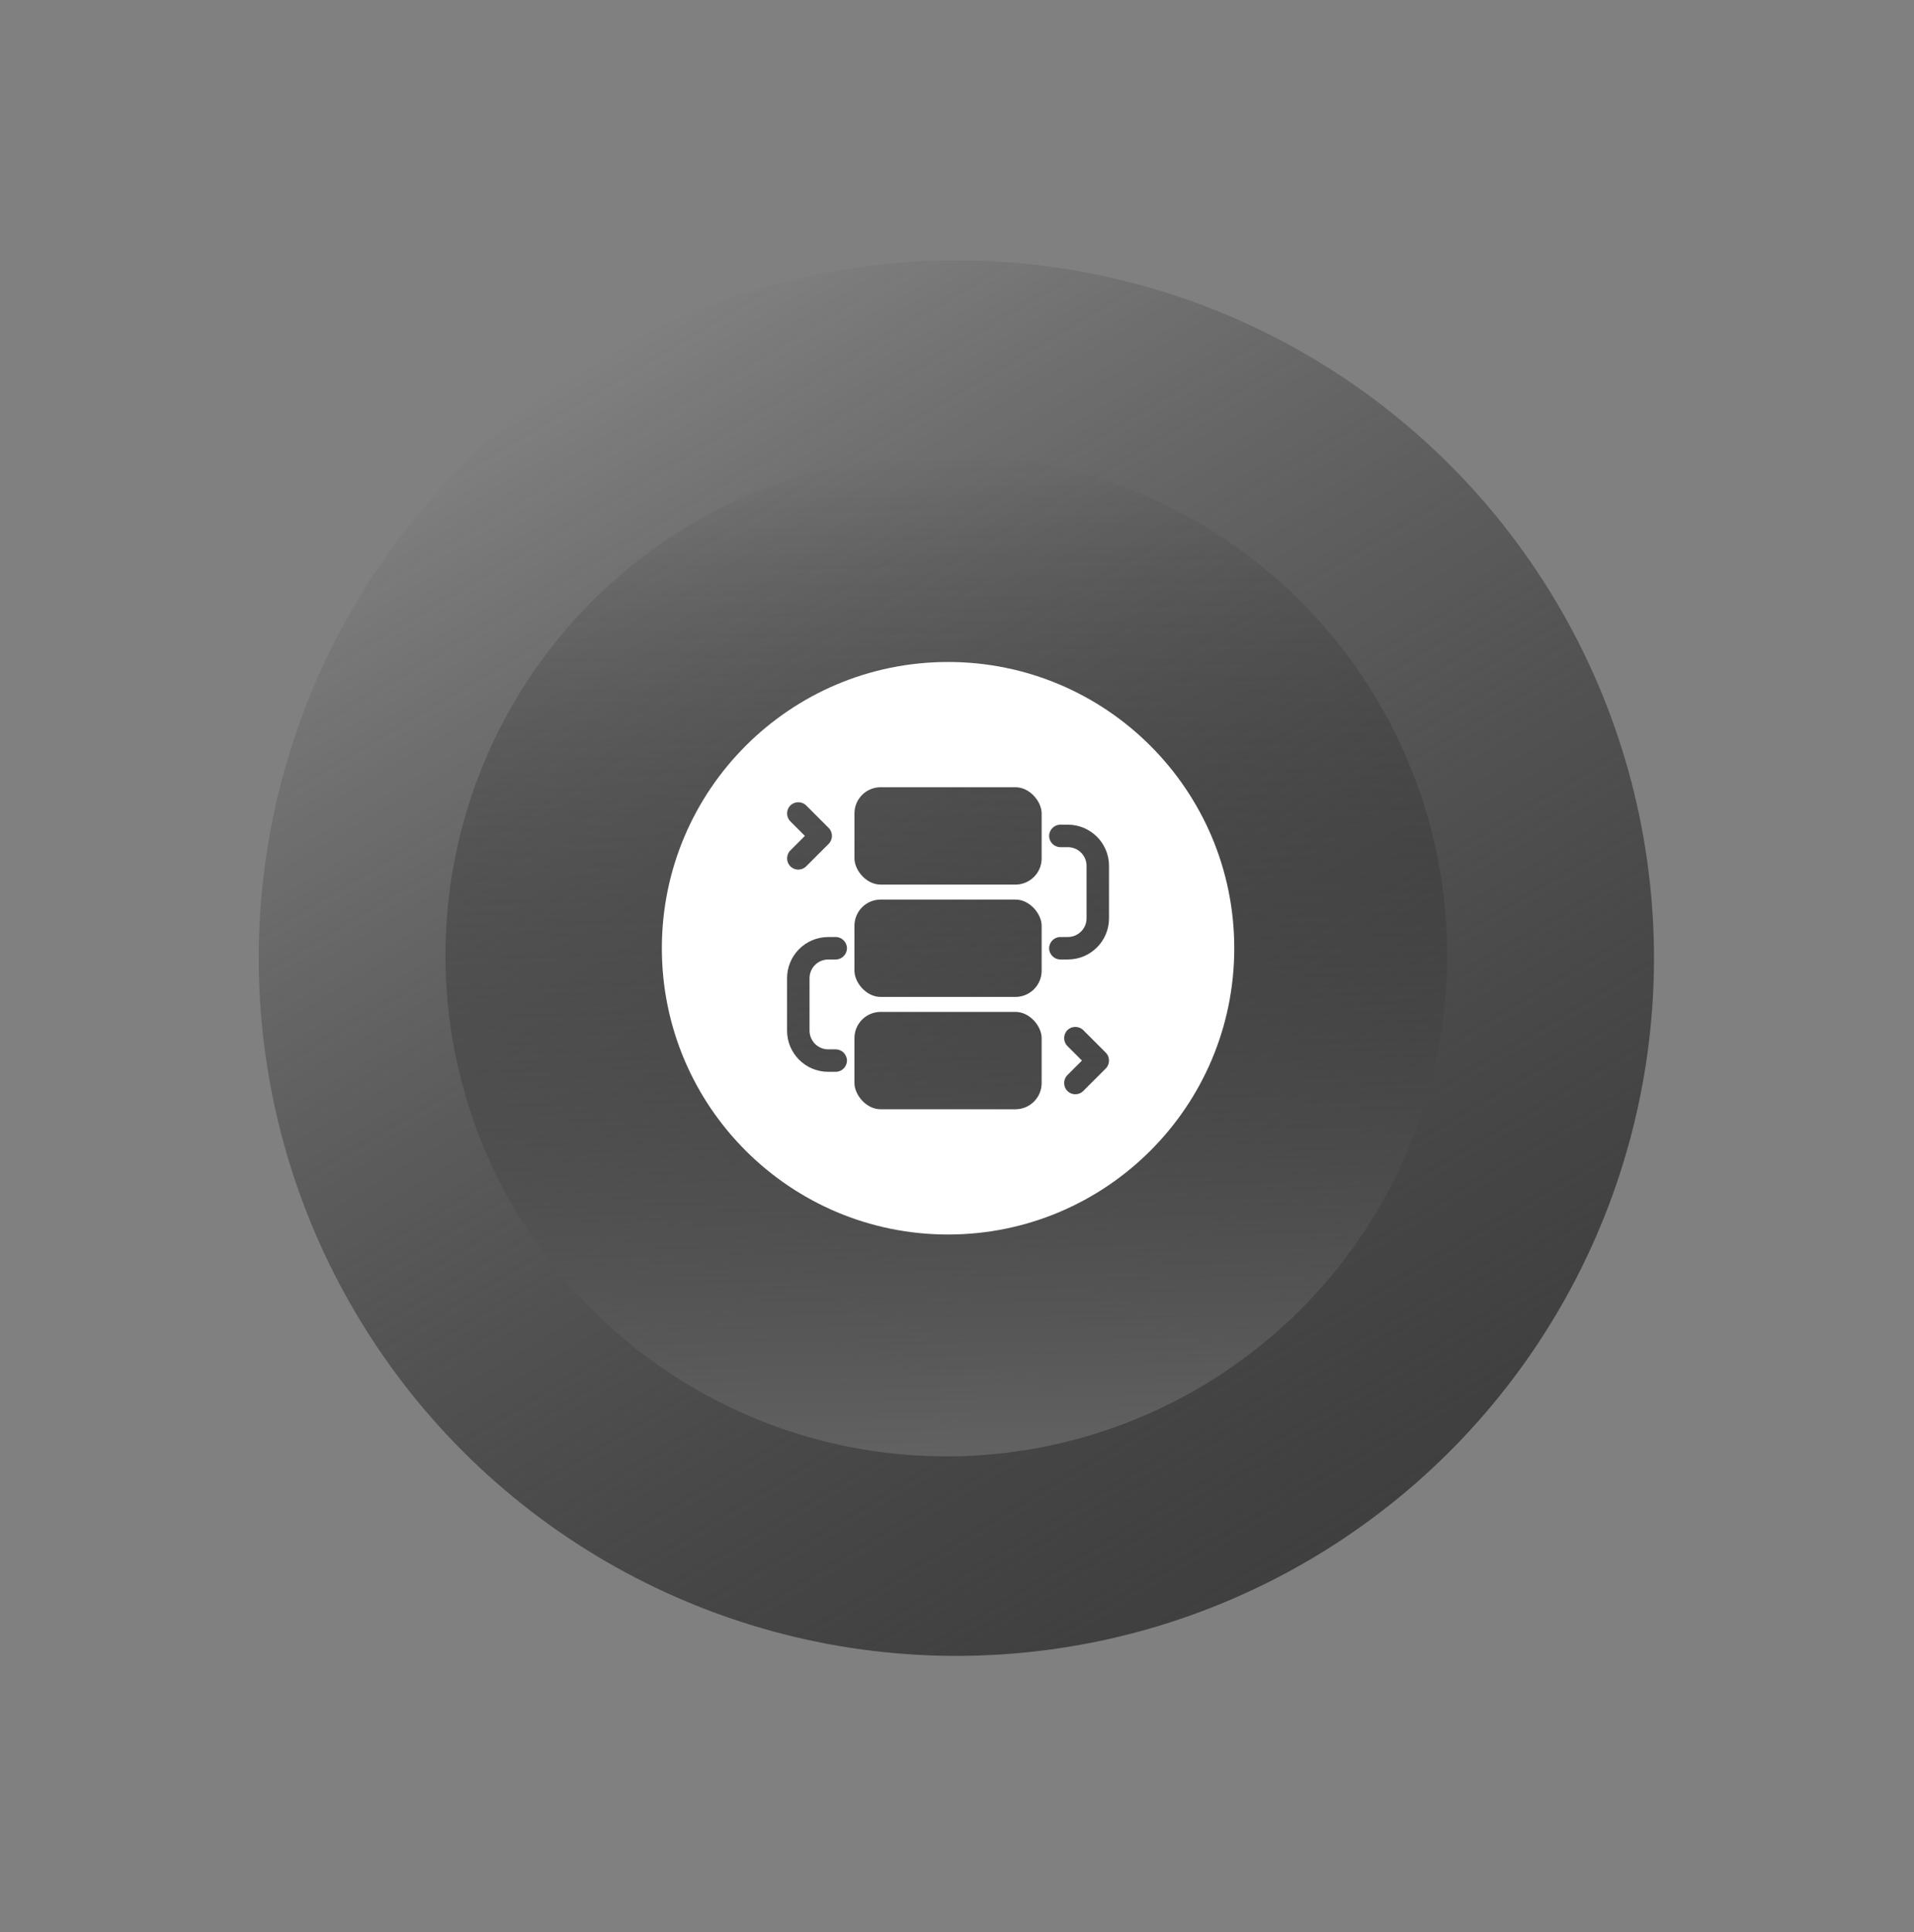 <svg width="107" height="108" viewBox="0 0 107 108" fill="none" xmlns="http://www.w3.org/2000/svg">
<rect x="0" y="0" width="107" height="108" fill="#808080" stroke="none"/>
<circle cx="53.464" cy="53.552" r="39" transform="rotate(-30.776 53.464 53.552)" fill="url(#paint0_linear_336_23667)"/>
<circle cx="52.903" cy="53.4" r="28" transform="rotate(-1.45 52.903 53.4)" fill="url(#paint1_linear_336_23667)"/>
<path fill-rule="evenodd" clip-rule="evenodd" d="M53 69C61.837 69 69 61.837 69 53C69 44.163 61.837 37 53 37C44.163 37 37 44.163 37 53C37 61.837 44.163 69 53 69ZM56.767 50.279H49.232C48.423 50.279 47.767 50.935 47.767 51.744V54.256C47.767 54.912 48.423 55.721 49.232 55.721H56.767C57.576 55.721 58.232 55.065 58.232 54.256V51.744C58.232 51.088 57.576 50.279 56.767 50.279ZM49.232 44H56.767C57.576 44 58.232 44.809 58.232 45.465V47.977C58.232 48.786 57.576 49.442 56.767 49.442H49.232C48.423 49.442 47.767 48.633 47.767 47.977V45.465C47.767 44.656 48.423 44 49.232 44ZM56.767 56.558H49.232C48.423 56.558 47.767 57.214 47.767 58.023V60.535C47.767 61.191 48.423 62 49.232 62H56.767C57.576 62 58.232 61.344 58.232 60.535V58.023C58.232 57.367 57.576 56.558 56.767 56.558ZM44.627 48.605C44.468 48.605 44.309 48.546 44.184 48.42C43.941 48.178 43.941 47.776 44.184 47.533L44.996 46.72L44.184 45.908C43.941 45.666 43.941 45.264 44.184 45.02C44.426 44.778 44.828 44.778 45.071 45.02L46.327 46.276C46.57 46.519 46.57 46.92 46.327 47.164L45.071 48.419C44.946 48.545 44.786 48.604 44.628 48.604L44.627 48.605ZM59.672 60.978C59.798 61.104 59.956 61.163 60.115 61.163L60.116 61.162C60.275 61.162 60.434 61.103 60.56 60.977L61.816 59.721C62.058 59.478 62.058 59.076 61.816 58.834L60.56 57.578C60.316 57.336 59.915 57.336 59.672 57.578C59.43 57.821 59.43 58.223 59.672 58.466L60.484 59.278L59.672 60.09C59.43 60.334 59.43 60.736 59.672 60.978ZM59.696 53.628H59.278C58.935 53.628 58.65 53.343 58.65 53C58.65 52.657 58.935 52.372 59.278 52.372H59.696C60.274 52.372 60.743 51.904 60.743 51.326V48.396C60.743 47.818 60.274 47.35 59.696 47.35H59.278C58.935 47.35 58.65 47.065 58.65 46.722C58.65 46.379 58.935 46.094 59.278 46.094H59.696C60.969 46.094 61.998 47.124 61.998 48.396V51.326C61.998 52.598 60.969 53.628 59.696 53.628ZM46.302 59.907H46.72C47.063 59.907 47.348 59.622 47.348 59.279C47.348 58.936 47.063 58.651 46.72 58.651H46.302C45.724 58.651 45.256 58.182 45.256 57.605V54.675C45.256 54.097 45.724 53.629 46.302 53.629H46.72C47.063 53.629 47.348 53.344 47.348 53.001C47.348 52.658 47.063 52.373 46.72 52.373H46.302C45.03 52.373 44 53.403 44 54.675V57.605C44 58.877 45.03 59.907 46.302 59.907Z" fill="white"/>
<defs>
<linearGradient id="paint0_linear_336_23667" x1="53.464" y1="14.552" x2="53.464" y2="92.552" gradientUnits="userSpaceOnUse">
<stop stop-color="#171717" stop-opacity="0"/>
<stop offset="1" stop-color="#3F3F3F"/>
</linearGradient>
<linearGradient id="paint1_linear_336_23667" x1="52.903" y1="25.4" x2="52.903" y2="81.4" gradientUnits="userSpaceOnUse">
<stop stop-color="#171717" stop-opacity="0"/>
<stop offset="1" stop-color="#626262"/>
</linearGradient>
</defs>
</svg>

